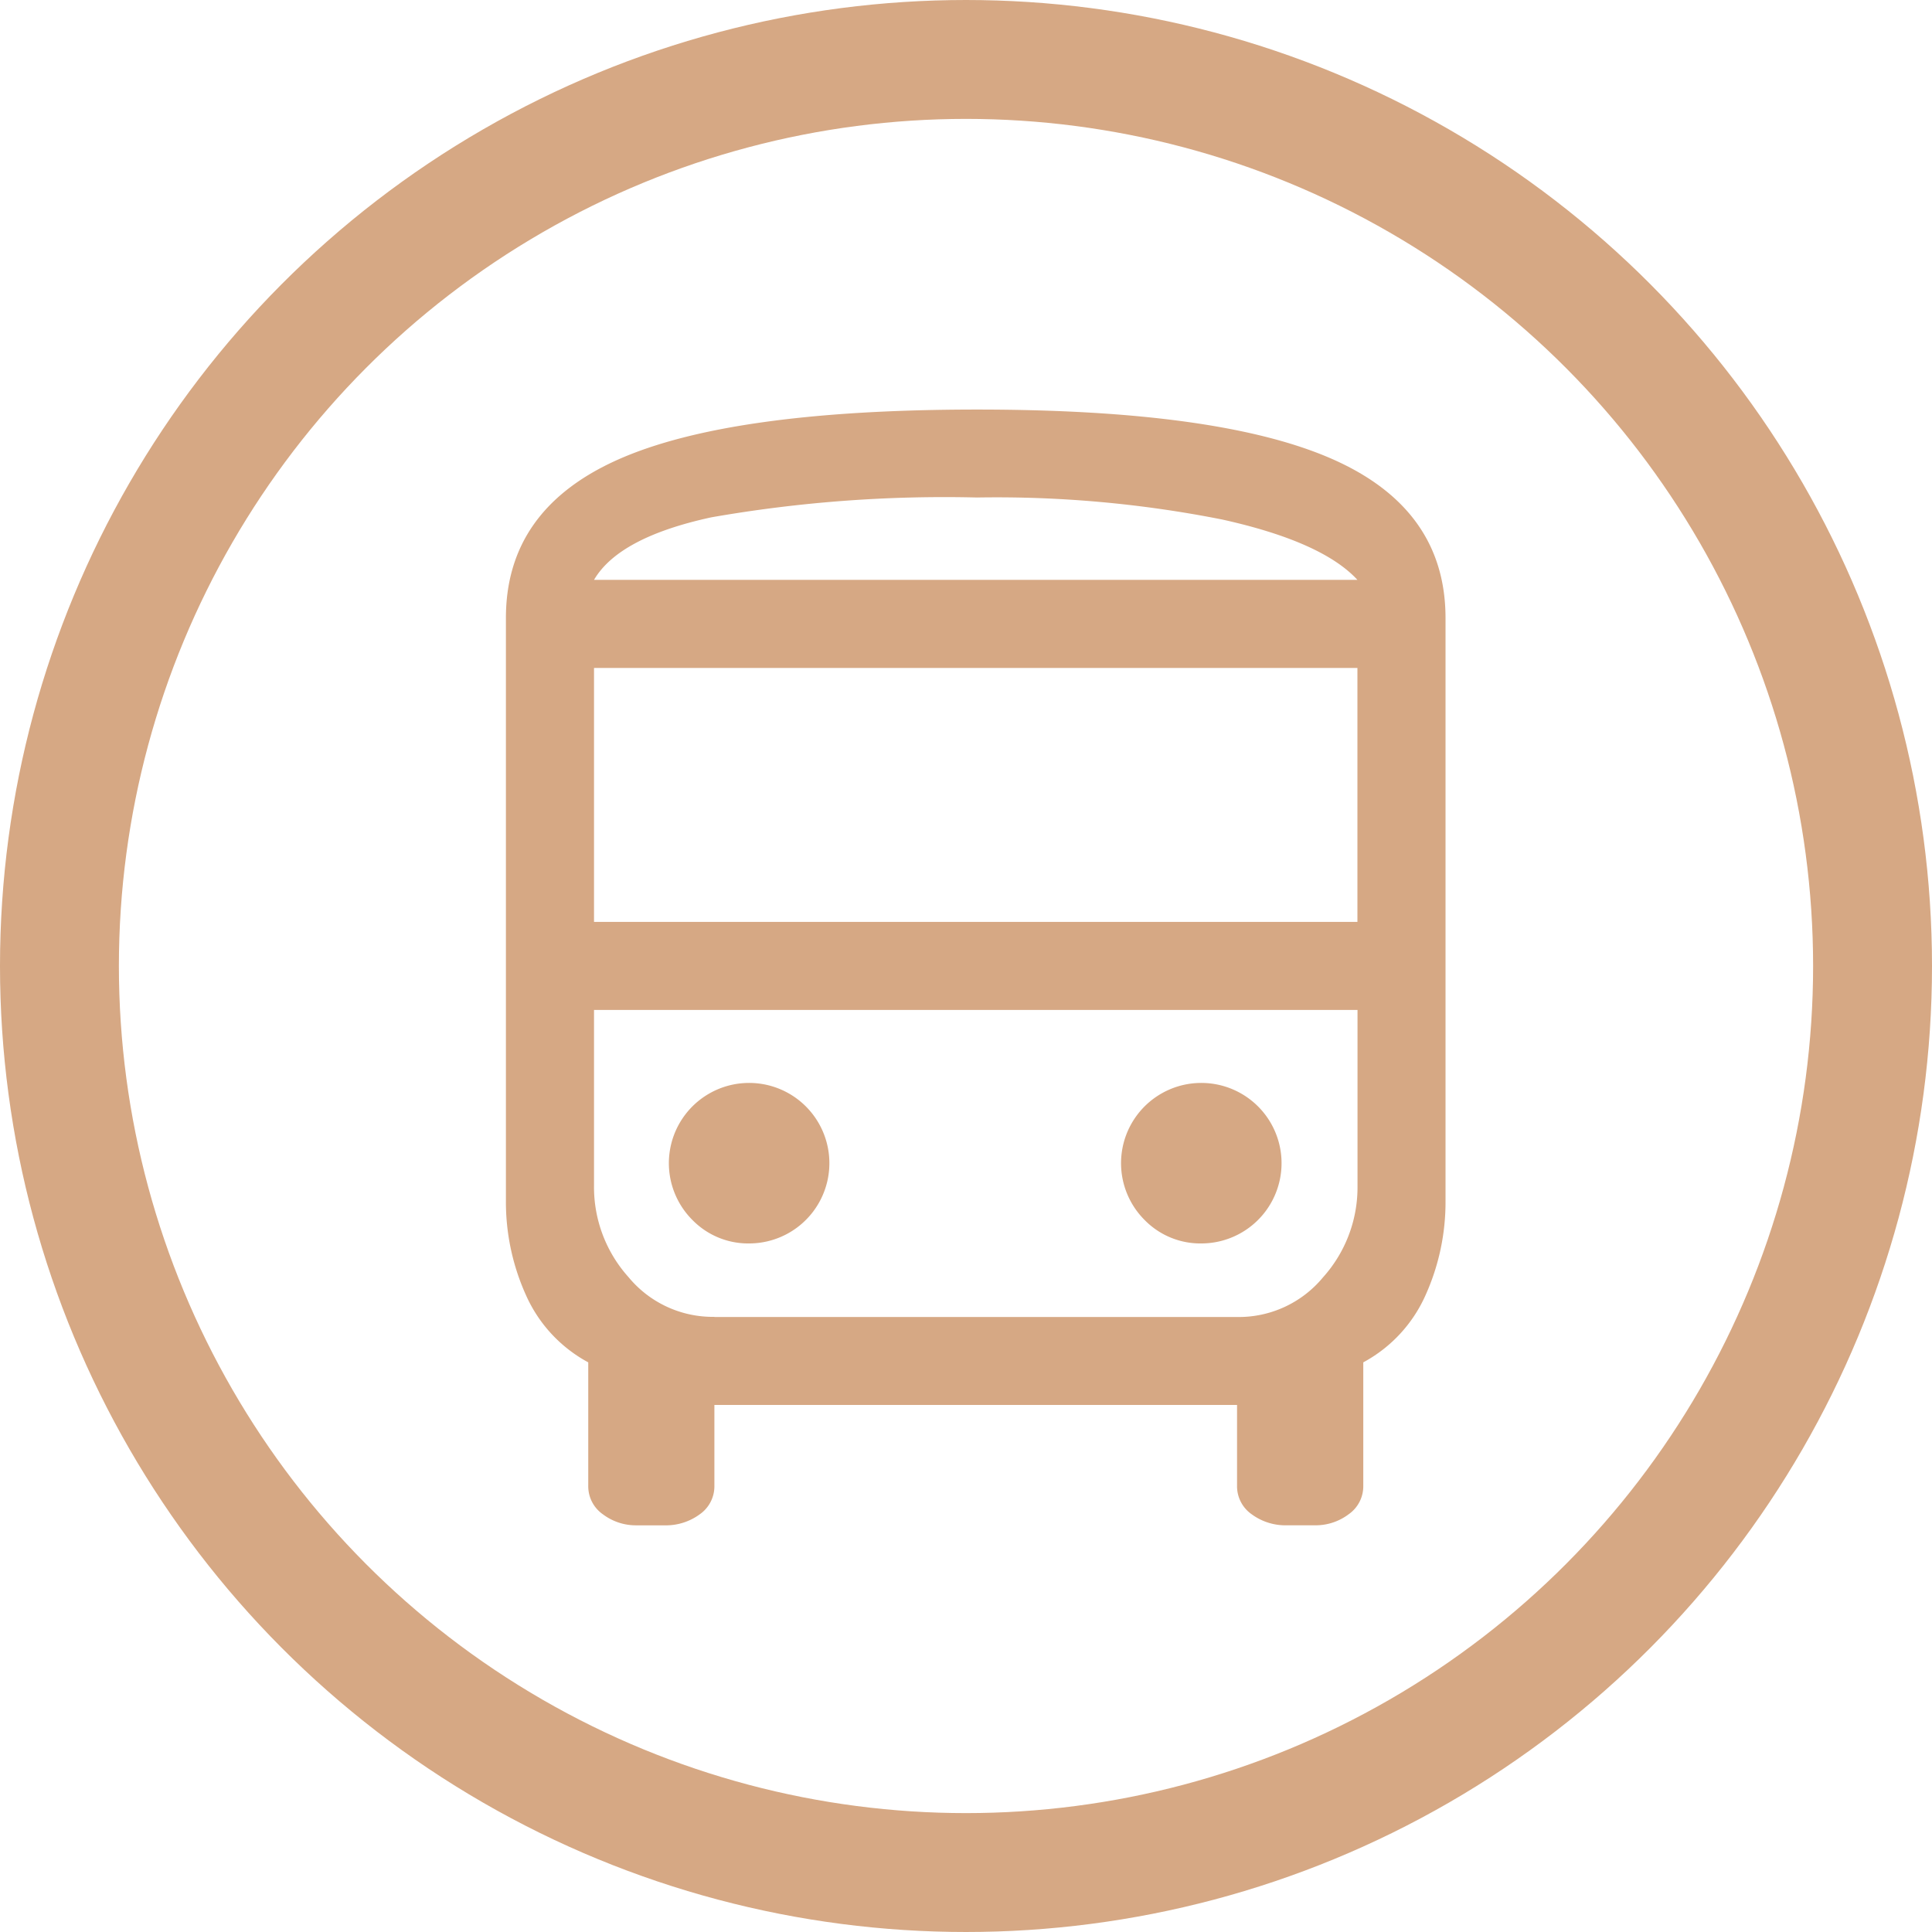 <svg xmlns="http://www.w3.org/2000/svg" width="65" height="65" viewBox="0 0 65 65">
  <g id="그룹_5742" data-name="그룹 5742" transform="translate(-437 -2024)">
    <g id="그룹_5741" data-name="그룹 5741" transform="translate(-3 1)">
      <g id="그룹_5739" data-name="그룹 5739">
        <g id="타원_1208" data-name="타원 1208" transform="translate(440 2023)" fill="none" stroke="#d6a884" stroke-width="4">
          <circle cx="32.5" cy="32.5" r="32.5" stroke="none"/>
          <circle cx="32.5" cy="32.5" r="30.5" fill="none"/>
        </g>
        <path id="directions_bus_FILL0_wght400_GRAD0_opsz48" d="M12.4,41.539a1.843,1.843,0,0,1-1.136-.37,1.15,1.15,0,0,1-.494-.963V36.056a4.767,4.767,0,0,1-2.1-2.272A7.614,7.614,0,0,1,8,30.623V11.014q0-3.655,3.779-5.334T23.855,4q8.2,0,11.978,1.679t3.779,5.334V30.623a7.614,7.614,0,0,1-.667,3.161,4.767,4.767,0,0,1-2.1,2.272v4.149a1.15,1.15,0,0,1-.494.963,1.843,1.843,0,0,1-1.136.37h-.938a1.919,1.919,0,0,1-1.185-.37,1.15,1.15,0,0,1-.494-.963V37.489H15.014v2.717a1.15,1.15,0,0,1-.494.963,1.919,1.919,0,0,1-1.185.37ZM23.855,9.73h0ZM32.6,24.2h0ZM10.964,21.238H36.648V12.693H10.964ZM16.2,32.055a2.7,2.7,0,1,0-1.926-.79A2.621,2.621,0,0,0,16.2,32.055Zm15.213,0a2.7,2.7,0,1,0-1.926-.79,2.621,2.621,0,0,0,1.926.79ZM10.964,9.73H36.648Q35.463,8.445,32.1,7.7a39.005,39.005,0,0,0-8.249-.741,45.443,45.443,0,0,0-8.94.667Q11.8,8.3,10.964,9.73Zm4.05,24.8H32.6a3.676,3.676,0,0,0,2.89-1.334,4.529,4.529,0,0,0,1.161-3.062V24.2H10.964v5.927a4.529,4.529,0,0,0,1.161,3.062A3.676,3.676,0,0,0,15.014,34.525Z" transform="translate(449.021 2032.779)" fill="#d6a884"/>
      </g>
    </g>
  </g>
</svg>

